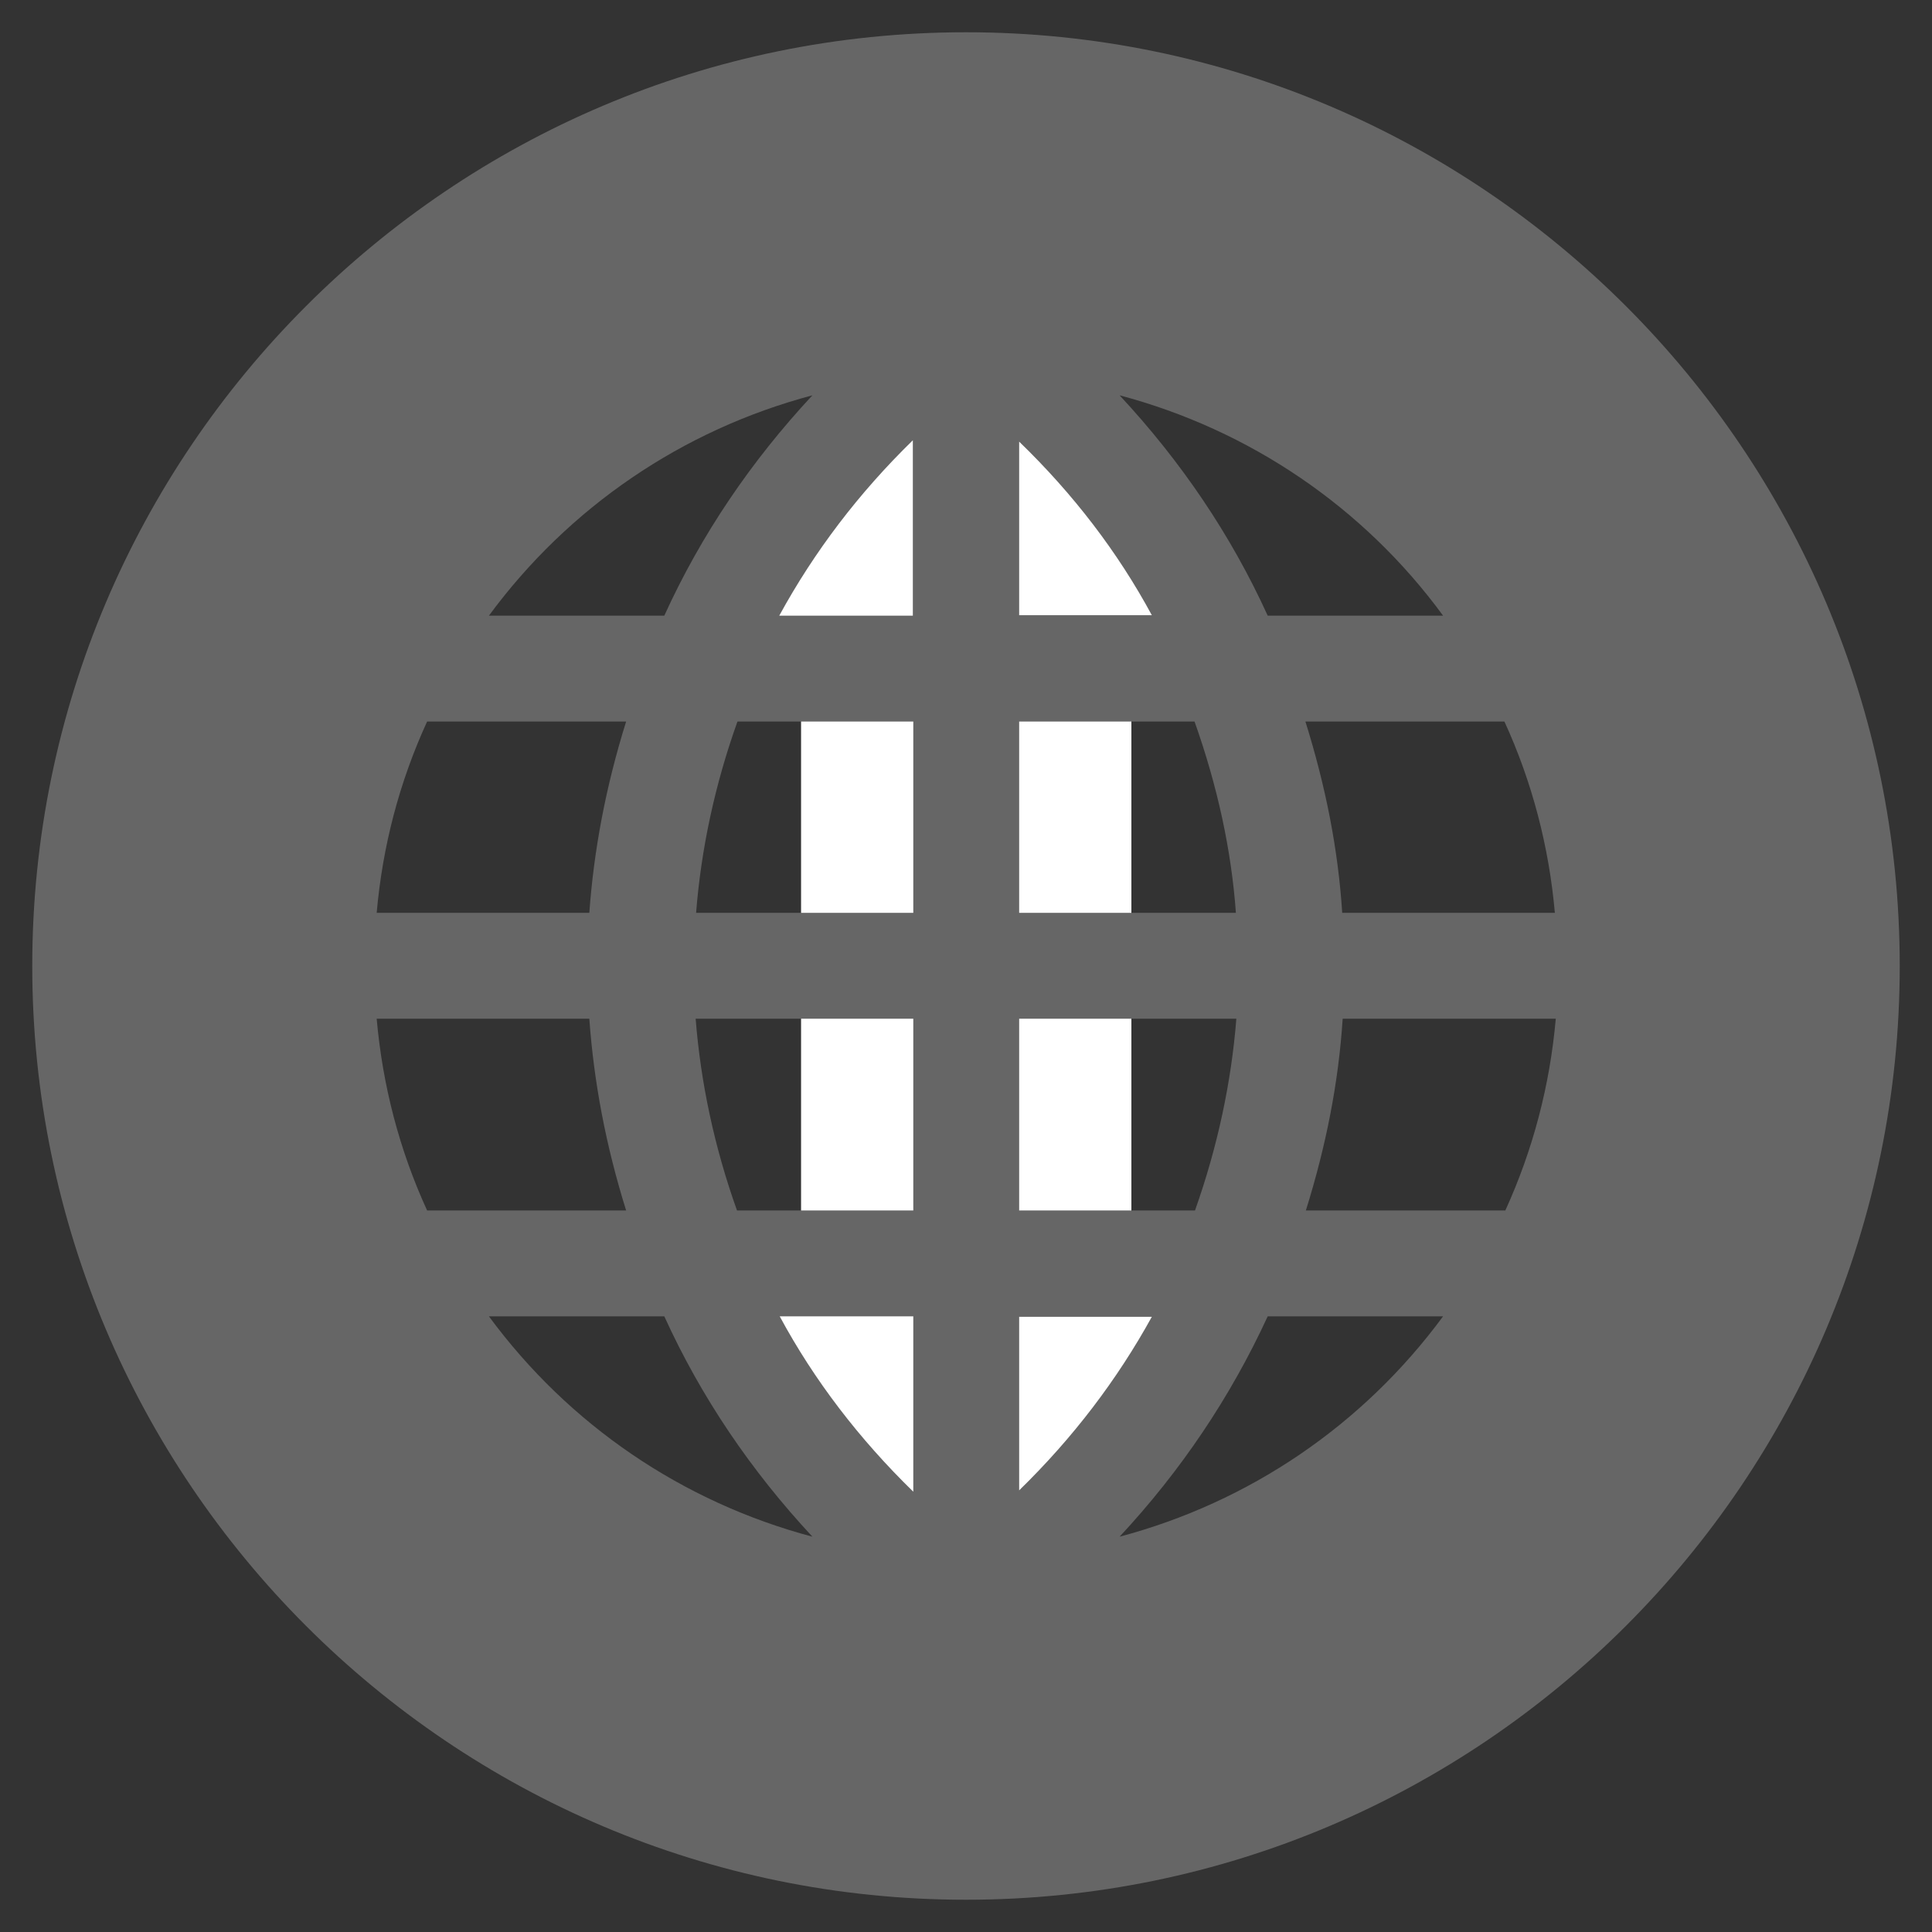 <?xml version="1.0" encoding="utf-8"?>
<!-- Generator: Adobe Illustrator 23.0.0, SVG Export Plug-In . SVG Version: 6.00 Build 0)  -->
<svg version="1.1" id="图层_1" xmlns="http://www.w3.org/2000/svg" xmlns:xlink="http://www.w3.org/1999/xlink" x="0px" y="0px"
	 viewBox="0 0 425.2 425.2" style="enable-background:new 0 0 425.2 425.2;" xml:space="preserve">
<rect x="0" y="0" width="425.2" height="425.2" fill="#333333" stroke="none"/>
<style type="text/css">
	.st0{fill:#FFFFFF;}
	.st1{fill:#666666;}
</style>
<title>画板 2 副本 2</title>
<g>
	<g>
		<rect x="176.3" y="130.2" class="st0" width="72.7" height="164.8"/>
	</g>
	<g>
		<g>
			<polygon class="st0" points="285.1,283.4 212.6,351.9 140.1,283.4 			"/>
		</g>
	</g>
	<g>
		<g>
			<polygon class="st0" points="285.1,141.8 212.6,73.3 140.1,141.8 			"/>
		</g>
	</g>
</g>
<path class="st1" d="M212.6,7.1C99.3,7.1,7.1,99.3,7.1,212.6c0,113.3,92.2,205.5,205.5,205.5c113.3,0,205.5-92.2,205.5-205.5
	C418.1,99.3,325.9,7.1,212.6,7.1z M287.4,266.4c4.5-14.4,7.2-28.3,8.1-42.2h46.9c-1.3,14.7-5,28.8-11.1,42.2H287.4z M295.4,200.9
	c-0.9-13.9-3.6-27.7-8.1-42.1h43.8c6.1,13.3,9.8,27.5,11.1,42.1H295.4z M224.3,200.9v-42.1h38.6c5,14.1,8.1,28.2,9.1,42.1H224.3z
	 M279,135.5c-8.1-17.8-19.1-34-32.6-48.5c28.6,7.6,53.7,24.6,71.2,48.5H279z M224.3,135.5V97.2c11.9,11.5,21.7,24.3,29.2,38.2H224.3
	z M224.3,266.4v-42.2h47.8c-1.1,13.9-4.1,28.1-9.1,42.2H224.3z M317.6,289.7c-17.6,23.9-42.6,40.9-71.2,48.5
	c13.5-14.5,24.4-30.7,32.6-48.5H317.6z M224.3,328v-38.2h29.2C245.9,303.6,236.2,316.4,224.3,328z M137.8,266.4H94
	c-6.1-13.3-9.8-27.5-11.1-42.2h46.8C130.7,238.1,133.3,252,137.8,266.4z M146.2,289.7c8.1,17.8,19.1,34,32.6,48.5
	c-28.6-7.6-53.6-24.6-71.2-48.5H146.2z M201,289.7v38.6c-11.9-11.6-21.8-24.5-29.4-38.6H201z M201,224.2v42.2h-38.8
	c-5-14-8-28.2-9.1-42.2H201z M201,158.8v42.1h-47.8c1.1-14,4.1-28.1,9.1-42.1H201z M171.5,135.5c7.7-14.1,17.5-27,29.4-38.6v38.6
	H171.5z M107.6,135.5c17.6-23.9,42.6-40.9,71.2-48.5c-13.5,14.5-24.5,30.7-32.6,48.5H107.6z M82.9,200.9c1.3-14.7,5-28.8,11.1-42.1
	h43.8c-4.5,14.4-7.1,28.3-8.1,42.1H82.9z"/>
</svg>
